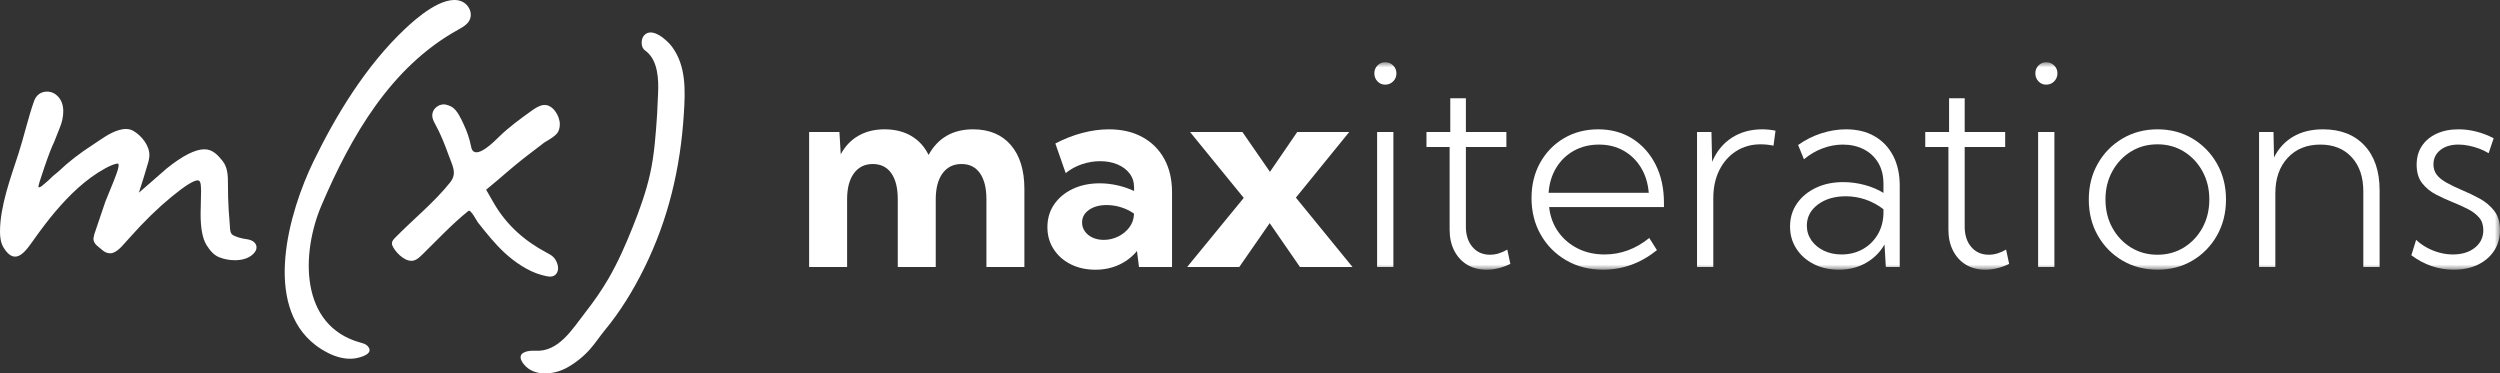 <?xml version="1.0" encoding="UTF-8"?>
<svg width="241px" height="36px" viewBox="0 0 241 36" version="1.1" xmlns="http://www.w3.org/2000/svg" xmlns:xlink="http://www.w3.org/1999/xlink">
    <rect x="0" y="0" width="241" height="36" fill="#333333" stroke="none"/>
    <title>mx_lght_logo</title>
    <defs>
        <polygon id="path-1" points="0 20 163 20 163 0 0 0"></polygon>
        <polygon id="path-3" points="0 20 163 20 163 0 0 0"></polygon>
        <polygon id="path-5" points="0 20 163 20 163 0 0 0"></polygon>
        <polygon id="path-7" points="0 20 163 20 163 0 0 0"></polygon>
        <polygon id="path-9" points="0 20 163 20 163 0 0 0"></polygon>
        <polygon id="path-11" points="0 20 163 20 163 0 0 0"></polygon>
        <polygon id="path-13" points="0 20 163 20 163 0 0 0"></polygon>
        <polygon id="path-15" points="0 20 163 20 163 0 0 0"></polygon>
        <polygon id="path-17" points="0 20 163 20 163 0 0 0"></polygon>
        <polygon id="path-19" points="0 20 163 20 163 0 0 0"></polygon>
    </defs>
    <g id="Page-1" stroke="none" stroke-width="1" fill="none" fill-rule="evenodd">
        <g id="mx_lght_logo" transform="translate(-0, 0)">
            <g id="Group-3" transform="translate(0, 0)" fill="#FFFFFF" fill-rule="nonzero">
                <path d="M50.198,34.562 C50.067,33.936 50.936,33.773 51.589,33.813 C53.876,33.952 55.186,31.702 56.442,30.095 C57.241,29.073 57.987,28.006 58.643,26.881 C59.569,25.293 60.309,23.599 60.994,21.888 C61.655,20.237 62.28,18.505 62.668,16.759 C63.091,14.855 63.212,12.937 63.347,11.007 C63.347,11.007 63.44,8.959 63.44,8.952 C63.5,7.628 63.42,5.842 62.299,4.951 C62.212,4.882 62.119,4.82 62.047,4.734 C61.783,4.421 61.803,3.778 62.052,3.46 C62.809,2.494 64.32,3.885 64.775,4.496 C66.162,6.364 66.063,8.726 65.924,10.95 C65.596,16.203 64.43,21.14 62.106,25.842 C61.045,27.987 59.827,29.985 58.318,31.815 C57.822,32.416 57.407,33.063 56.889,33.65 C56.274,34.348 55.447,35.027 54.57,35.488 C53.359,36.124 51.487,36.337 50.503,35.122 C50.327,34.903 50.231,34.718 50.198,34.562 M52.222,26.512 C50.908,26.166 49.579,25.232 48.655,24.379 C47.693,23.49 46.872,22.454 46.055,21.423 C45.977,21.324 45.378,20.154 45.157,20.331 C43.567,21.601 42.158,23.131 40.697,24.554 C40.486,24.76 40.267,24.97 39.996,25.079 C39.208,25.393 38.274,24.479 37.915,23.856 C37.838,23.724 37.772,23.576 37.784,23.424 C37.801,23.223 37.948,23.063 38.087,22.921 C39.805,21.166 41.856,19.513 43.389,17.591 C44.094,16.706 43.622,16.002 43.234,14.921 C42.871,13.908 42.464,12.886 41.943,11.946 C41.811,11.694 41.671,11.43 41.67,11.143 C41.669,10.403 42.424,9.914 43.062,10.107 C43.231,10.158 43.401,10.21 43.553,10.302 C44.09,10.629 44.433,11.43 44.698,11.986 C45.024,12.67 45.268,13.397 45.418,14.143 C45.441,14.257 45.463,14.374 45.527,14.47 C46.064,15.276 47.735,13.548 48.108,13.185 C49.062,12.254 50.136,11.473 51.213,10.702 C51.57,10.446 51.946,10.183 52.377,10.126 C53.266,10.008 53.966,11.161 53.966,11.968 C53.966,12.349 53.874,12.65 53.69,12.871 C53.505,13.093 53.105,13.379 52.49,13.726 C52.335,13.854 51.859,14.218 51.06,14.82 C50.26,15.422 49.261,16.245 48.062,17.29 L46.862,18.289 C46.862,18.289 47.586,19.546 47.6,19.571 C48.804,21.661 50.531,23.198 52.651,24.331 C52.89,24.459 53.135,24.582 53.334,24.769 C53.661,25.078 53.943,25.789 53.719,26.238 C53.415,26.848 52.824,26.671 52.222,26.512 M30.418,33.27 C25.311,29.362 27.835,20.465 30.231,15.537 C32.373,11.133 35.267,6.335 39.066,2.763 C40.054,1.834 42.711,-0.544 44.45,0.113 C45.252,0.417 45.71,1.448 45.11,2.177 C44.85,2.493 44.482,2.687 44.129,2.884 C37.676,6.47 33.865,13.081 30.995,19.788 C29.02,24.403 28.875,31.379 34.702,33.013 C34.966,33.087 35.251,33.154 35.44,33.359 C36.151,34.132 34.661,34.491 34.152,34.557 C33.315,34.665 32.425,34.422 31.675,34.049 C31.213,33.819 30.795,33.558 30.418,33.27 M19.914,23.635 C19.529,23.017 19.338,22.012 19.338,20.617 L19.384,18.431 C19.384,18.051 19.361,17.782 19.315,17.623 C19.269,17.465 19.184,17.386 19.061,17.386 C18.661,17.386 17.807,17.925 16.501,19.001 C15.193,20.079 13.879,21.362 12.557,22.85 C12.403,23.009 12.195,23.239 11.934,23.539 C11.673,23.841 11.434,24.062 11.22,24.204 C11.004,24.347 10.804,24.418 10.62,24.418 C10.343,24.418 10.082,24.308 9.835,24.086 L9.328,23.658 C9.112,23.468 9.006,23.247 9.006,22.993 L9.097,22.565 L10.159,19.429 C10.834,17.814 11.235,16.792 11.358,16.364 C11.48,15.936 11.465,15.739 11.311,15.77 C11.035,15.802 10.65,15.952 10.158,16.221 C8.284,17.246 6.708,18.776 5.323,20.411 C4.604,21.259 3.939,22.151 3.291,23.058 C2.538,24.113 1.505,25.772 0.347,23.872 C0.072,23.422 -0,22.87 7.16021411e-07,22.338 C0.001,19.872 1.031,17.13 1.782,14.806 C2.321,13.138 2.713,11.349 3.287,9.735 C3.491,9.162 3.943,8.832 4.531,8.832 C4.961,8.832 5.33,9.007 5.638,9.355 C5.945,9.704 6.099,10.163 6.099,10.733 C6.099,11.272 5.976,11.826 5.73,12.396 L5.223,13.679 C4.976,14.186 4.661,15.002 4.277,16.126 C3.892,17.251 3.701,17.877 3.701,18.003 C3.731,18.099 3.839,18.075 4.024,17.932 C4.208,17.789 4.423,17.608 4.67,17.386 C4.946,17.1 5.269,16.815 5.638,16.53 C6.56,15.644 7.659,14.788 8.936,13.964 C9.741,13.444 10.543,12.804 11.481,12.535 C11.947,12.402 12.447,12.373 12.879,12.631 C13.644,13.087 14.403,14.012 14.403,14.962 C14.403,15.121 14.371,15.327 14.31,15.58 C14.187,16.024 14.025,16.562 13.826,17.196 C13.625,17.83 13.479,18.289 13.388,18.574 C13.602,18.384 13.987,18.051 14.541,17.575 C15.094,17.1 15.601,16.657 16.063,16.245 C17.6,15.01 18.815,14.392 19.707,14.392 C20.489,14.392 20.992,14.935 21.452,15.511 C21.97,16.16 21.977,16.991 21.974,17.794 C21.971,18.633 21.997,19.473 22.049,20.311 C22.075,20.741 22.108,21.17 22.147,21.599 C22.173,21.885 22.142,22.323 22.333,22.555 C22.411,22.65 22.524,22.706 22.635,22.755 C22.896,22.868 23.17,22.951 23.449,23.003 C23.688,23.047 23.932,23.068 24.162,23.149 C24.668,23.327 24.915,23.827 24.568,24.301 C24.132,24.896 23.344,25.084 22.659,25.084 C22.105,25.084 21.598,24.989 21.137,24.799 C20.706,24.64 20.299,24.252 19.914,23.635" id="Fill-1"></path>
            </g>
            <g id="Max" transform="translate(78, 6)">
                <path d="M20.751,19.74 L17.091,19.74 L17.091,13.208 C17.091,12.123 16.882,11.286 16.466,10.696 C16.049,10.106 15.458,9.811 14.693,9.811 C13.91,9.811 13.301,10.111 12.863,10.709 C12.425,11.308 12.206,12.141 12.206,13.208 L12.206,19.74 L8.545,19.74 L8.545,13.208 C8.545,12.123 8.337,11.286 7.92,10.696 C7.504,10.106 6.909,9.811 6.135,9.811 C5.361,9.811 4.755,10.111 4.317,10.709 C3.879,11.308 3.661,12.141 3.661,13.208 L3.661,19.74 L3.00299194e-05,19.74 L3.00299194e-05,6.727 L2.921,6.727 L3.048,8.874 C3.473,8.085 4.045,7.487 4.764,7.079 C5.482,6.671 6.318,6.467 7.27,6.467 C8.265,6.467 9.124,6.68 9.846,7.105 C10.569,7.53 11.126,8.141 11.517,8.939 C11.951,8.133 12.527,7.519 13.245,7.098 C13.964,6.678 14.816,6.467 15.803,6.467 C17.359,6.467 18.572,6.973 19.444,7.983 C20.315,8.994 20.751,10.406 20.751,12.219 L20.751,19.74 Z" id="Fill-1" fill="#FFFFFF" fill-rule="nonzero"></path>
                <path d="M28.404,17.124 C28.889,17.124 29.352,17.016 29.794,16.799 C30.236,16.582 30.595,16.287 30.872,15.914 C31.148,15.541 31.295,15.129 31.312,14.678 L31.312,14.587 C30.938,14.327 30.523,14.125 30.068,13.982 C29.613,13.839 29.152,13.767 28.684,13.767 C27.987,13.767 27.417,13.923 26.975,14.235 C26.533,14.548 26.312,14.951 26.312,15.446 C26.312,15.767 26.403,16.055 26.586,16.311 C26.769,16.567 27.018,16.766 27.333,16.909 C27.647,17.053 28.004,17.124 28.404,17.124 L28.404,17.124 Z M34.985,19.74 L31.797,19.74 L31.605,18.191 C31.138,18.764 30.559,19.208 29.871,19.525 C29.182,19.842 28.425,20 27.6,20 C26.707,20 25.912,19.824 25.215,19.473 C24.518,19.122 23.97,18.636 23.57,18.015 C23.17,17.396 22.97,16.691 22.97,15.901 C22.97,15.068 23.187,14.335 23.621,13.702 C24.055,13.069 24.652,12.572 25.413,12.212 C26.174,11.852 27.039,11.672 28.008,11.672 C28.578,11.672 29.15,11.737 29.724,11.867 C30.298,11.997 30.831,12.18 31.325,12.414 L31.325,12.076 C31.325,11.555 31.182,11.106 30.897,10.729 C30.612,10.351 30.221,10.059 29.724,9.85 C29.226,9.642 28.672,9.538 28.06,9.538 C27.473,9.538 26.892,9.634 26.318,9.824 C25.745,10.015 25.215,10.302 24.731,10.683 L23.736,7.833 C24.595,7.383 25.464,7.042 26.344,6.812 C27.224,6.582 28.076,6.467 28.901,6.467 C30.143,6.467 31.218,6.717 32.128,7.215 C33.038,7.714 33.742,8.417 34.239,9.323 C34.736,10.23 34.985,11.303 34.985,12.544 L34.985,19.74 Z" id="Fill-3" fill="#FFFFFF" fill-rule="nonzero"></path>
                <polygon id="Fill-5" fill="#FFFFFF" fill-rule="nonzero" points="41.464 19.74 36.439 19.74 41.898 13.077 36.72 6.727 41.77 6.727 44.423 10.566 47.051 6.727 52.063 6.727 46.923 13.051 52.382 19.74 47.318 19.74 44.398 15.511"></polygon>
                <g id="Fill-7-Clipped">
                    <mask id="mask-2" fill="white">
                        <use xlink:href="#path-1"></use>
                    </mask>
                    <g id="path-2"></g>
                    <path d="M54.754,19.74 L56.323,19.74 L56.323,6.727 L54.754,6.727 L54.754,19.74 Z M55.532,2.16 C55.234,2.16 54.986,2.054 54.786,1.841 C54.586,1.629 54.486,1.371 54.486,1.067 C54.486,0.772 54.586,0.521 54.786,0.312 C54.986,0.104 55.234,0 55.532,0 C55.838,0 56.095,0.104 56.304,0.312 C56.512,0.521 56.616,0.772 56.616,1.067 C56.616,1.371 56.512,1.629 56.304,1.841 C56.095,2.054 55.838,2.16 55.532,2.16 L55.532,2.16 Z" id="Fill-7" fill="#FFFFFF" fill-rule="nonzero" mask="url(#mask-2)"></path>
                </g>
                <g id="Fill-9-Clipped">
                    <mask id="mask-4" fill="white">
                        <use xlink:href="#path-3"></use>
                    </mask>
                    <g id="path-2"></g>
                    <path d="M67.598,19.44 C66.824,19.813 66.059,20 65.302,20 C64.588,20 63.965,19.839 63.434,19.519 C62.902,19.198 62.488,18.747 62.19,18.165 C61.892,17.584 61.744,16.908 61.744,16.135 L61.744,8.172 L59.512,8.172 L59.512,6.727 L61.807,6.727 L61.807,3.474 L63.312,3.474 L63.312,6.727 L67.215,6.727 L67.215,8.172 L63.312,8.172 L63.312,15.849 C63.312,16.665 63.525,17.319 63.95,17.814 C64.375,18.308 64.936,18.556 65.634,18.556 C66.186,18.556 66.743,18.391 67.304,18.061 L67.598,19.44 Z" id="Fill-9" fill="#FFFFFF" fill-rule="nonzero" mask="url(#mask-4)"></path>
                </g>
                <g id="Fill-10-Clipped">
                    <mask id="mask-6" fill="white">
                        <use xlink:href="#path-5"></use>
                    </mask>
                    <g id="path-2"></g>
                    <path d="M71.284,12.583 L80.939,12.583 C80.862,11.655 80.611,10.844 80.186,10.15 C79.761,9.456 79.202,8.914 78.509,8.523 C77.816,8.133 77.028,7.938 76.143,7.938 C75.251,7.938 74.449,8.133 73.739,8.523 C73.029,8.914 72.459,9.458 72.03,10.156 C71.601,10.855 71.352,11.664 71.284,12.583 L71.284,12.583 Z M81.73,18.113 C80.165,19.371 78.43,20 76.526,20 C75.208,20 74.028,19.699 72.987,19.096 C71.945,18.493 71.126,17.671 70.531,16.63 C69.936,15.589 69.639,14.409 69.639,13.09 C69.639,11.815 69.917,10.679 70.474,9.681 C71.031,8.684 71.794,7.898 72.763,7.326 C73.733,6.753 74.834,6.467 76.067,6.467 C77.317,6.467 78.418,6.769 79.37,7.371 C80.322,7.975 81.066,8.807 81.602,9.87 C82.138,10.933 82.406,12.162 82.406,13.559 L82.406,13.962 L71.335,13.962 C71.437,14.873 71.732,15.671 72.221,16.356 C72.71,17.042 73.337,17.576 74.103,17.957 C74.868,18.339 75.726,18.53 76.679,18.53 C78.243,18.53 79.68,18.001 80.99,16.942 L81.73,18.113 Z" id="Fill-10" fill="#FFFFFF" fill-rule="nonzero" mask="url(#mask-6)"></path>
                </g>
                <g id="Fill-11-Clipped">
                    <mask id="mask-8" fill="white">
                        <use xlink:href="#path-7"></use>
                    </mask>
                    <g id="path-2"></g>
                    <path d="M87.163,19.74 L85.594,19.74 L85.594,6.727 L86.984,6.727 L87.048,9.603 C87.473,8.597 88.105,7.823 88.942,7.28 C89.78,6.738 90.76,6.467 91.882,6.467 C92.086,6.467 92.297,6.478 92.513,6.5 C92.73,6.521 92.945,6.554 93.158,6.597 L92.966,8.042 C92.549,7.955 92.133,7.912 91.716,7.912 C90.832,7.912 90.045,8.133 89.357,8.575 C88.668,9.018 88.13,9.627 87.743,10.403 C87.356,11.18 87.163,12.075 87.163,13.09 L87.163,19.74 Z" id="Fill-11" fill="#FFFFFF" fill-rule="nonzero" mask="url(#mask-8)"></path>
                </g>
                <g id="Fill-12-Clipped">
                    <mask id="mask-10" fill="white">
                        <use xlink:href="#path-9"></use>
                    </mask>
                    <g id="path-2"></g>
                    <path d="M99.522,18.53 C100.262,18.53 100.931,18.367 101.531,18.042 C102.13,17.716 102.613,17.257 102.978,16.662 C103.344,16.068 103.539,15.385 103.565,14.613 L103.565,14.17 C103.038,13.763 102.466,13.453 101.849,13.24 C101.233,13.028 100.593,12.921 99.93,12.921 C98.85,12.921 97.955,13.186 97.245,13.715 C96.535,14.244 96.18,14.925 96.18,15.758 C96.18,16.278 96.327,16.749 96.62,17.17 C96.914,17.591 97.313,17.922 97.819,18.165 C98.325,18.408 98.893,18.53 99.522,18.53 L99.522,18.53 Z M105.134,19.74 L103.794,19.74 L103.667,17.567 C103.242,18.313 102.647,18.905 101.881,19.343 C101.116,19.781 100.244,20 99.267,20 C98.365,20 97.56,19.82 96.85,19.46 C96.14,19.1 95.581,18.606 95.173,17.977 C94.764,17.348 94.56,16.634 94.56,15.836 C94.56,15.003 94.781,14.266 95.224,13.624 C95.666,12.982 96.274,12.477 97.047,12.108 C97.821,11.739 98.701,11.555 99.688,11.555 C100.376,11.555 101.061,11.646 101.741,11.828 C102.421,12.01 103.029,12.266 103.565,12.596 L103.565,11.711 C103.565,10.922 103.395,10.245 103.055,9.681 C102.715,9.117 102.249,8.686 101.658,8.387 C101.067,8.087 100.397,7.938 99.649,7.938 C99.003,7.938 98.357,8.057 97.711,8.296 C97.064,8.534 96.461,8.888 95.9,9.356 L95.338,7.977 C96.035,7.482 96.782,7.107 97.577,6.851 C98.372,6.595 99.165,6.467 99.956,6.467 C101.018,6.467 101.934,6.688 102.704,7.131 C103.474,7.573 104.071,8.2 104.496,9.011 C104.921,9.822 105.134,10.787 105.134,11.906 L105.134,19.74 Z" id="Fill-12" fill="#FFFFFF" fill-rule="nonzero" mask="url(#mask-10)"></path>
                </g>
                <g id="Fill-13-Clipped">
                    <mask id="mask-12" fill="white">
                        <use xlink:href="#path-11"></use>
                    </mask>
                    <g id="path-2"></g>
                    <path d="M115.682,19.44 C114.908,19.813 114.142,20 113.386,20 C112.672,20 112.049,19.839 111.517,19.519 C110.986,19.198 110.571,18.747 110.274,18.165 C109.976,17.584 109.827,16.908 109.827,16.135 L109.827,8.172 L107.595,8.172 L107.595,6.727 L109.891,6.727 L109.891,3.474 L111.396,3.474 L111.396,6.727 L115.299,6.727 L115.299,8.172 L111.396,8.172 L111.396,15.849 C111.396,16.665 111.609,17.319 112.034,17.814 C112.459,18.308 113.02,18.556 113.718,18.556 C114.27,18.556 114.827,18.391 115.388,18.061 L115.682,19.44 Z" id="Fill-13" fill="#FFFFFF" fill-rule="nonzero" mask="url(#mask-12)"></path>
                </g>
                <g id="Fill-14-Clipped">
                    <mask id="mask-14" fill="white">
                        <use xlink:href="#path-13"></use>
                    </mask>
                    <g id="path-2"></g>
                    <path d="M118.475,19.74 L120.044,19.74 L120.044,6.727 L118.475,6.727 L118.475,19.74 Z M119.253,2.16 C118.955,2.16 118.706,2.054 118.507,1.841 C118.307,1.629 118.207,1.371 118.207,1.067 C118.207,0.772 118.307,0.521 118.507,0.312 C118.706,0.104 118.955,0 119.253,0 C119.559,0 119.816,0.104 120.024,0.312 C120.233,0.521 120.337,0.772 120.337,1.067 C120.337,1.371 120.233,1.629 120.024,1.841 C119.816,2.054 119.559,2.16 119.253,2.16 L119.253,2.16 Z" id="Fill-14" fill="#FFFFFF" fill-rule="nonzero" mask="url(#mask-14)"></path>
                </g>
                <g id="Fill-15-Clipped">
                    <mask id="mask-16" fill="white">
                        <use xlink:href="#path-15"></use>
                    </mask>
                    <g id="path-2"></g>
                    <path d="M129.979,18.556 C130.931,18.556 131.784,18.321 132.536,17.853 C133.289,17.384 133.884,16.749 134.322,15.947 C134.76,15.144 134.979,14.235 134.979,13.221 C134.979,12.223 134.76,11.323 134.322,10.521 C133.884,9.718 133.289,9.083 132.536,8.614 C131.784,8.146 130.931,7.912 129.979,7.912 C129.027,7.912 128.172,8.146 127.415,8.614 C126.659,9.083 126.061,9.718 125.624,10.521 C125.185,11.323 124.967,12.223 124.967,13.221 C124.967,14.235 125.185,15.144 125.624,15.947 C126.061,16.749 126.659,17.384 127.415,17.853 C128.172,18.321 129.027,18.556 129.979,18.556 M129.992,20 C128.733,20 127.602,19.705 126.599,19.115 C125.596,18.525 124.805,17.721 124.227,16.701 C123.649,15.682 123.36,14.526 123.36,13.233 C123.36,11.95 123.649,10.798 124.227,9.779 C124.805,8.76 125.596,7.953 126.599,7.359 C127.602,6.764 128.733,6.467 129.992,6.467 C131.242,6.467 132.364,6.764 133.359,7.359 C134.354,7.953 135.14,8.76 135.719,9.779 C136.297,10.798 136.586,11.95 136.586,13.233 C136.586,14.517 136.297,15.671 135.719,16.695 C135.14,17.718 134.354,18.525 133.359,19.115 C132.364,19.705 131.242,20 129.992,20" id="Fill-15" fill="#FFFFFF" fill-rule="nonzero" mask="url(#mask-16)"></path>
                </g>
                <g id="Fill-16-Clipped">
                    <mask id="mask-18" fill="white">
                        <use xlink:href="#path-17"></use>
                    </mask>
                    <g id="path-2"></g>
                    <path d="M151.394,19.74 L149.825,19.74 L149.825,12.453 C149.825,11.065 149.451,9.965 148.702,9.154 C147.954,8.343 146.947,7.938 145.68,7.938 C144.37,7.938 143.32,8.365 142.529,9.219 C141.739,10.074 141.343,11.212 141.343,12.635 L141.343,19.74 L139.774,19.74 L139.774,6.727 L141.165,6.727 L141.216,9.174 C141.658,8.298 142.279,7.627 143.078,7.163 C143.877,6.699 144.829,6.467 145.935,6.467 C147.635,6.467 148.97,6.988 149.94,8.029 C150.909,9.07 151.394,10.51 151.394,12.349 L151.394,19.74 Z" id="Fill-16" fill="#FFFFFF" fill-rule="nonzero" mask="url(#mask-18)"></path>
                </g>
                <g id="Fill-17-Clipped">
                    <mask id="mask-20" fill="white">
                        <use xlink:href="#path-19"></use>
                    </mask>
                    <g id="path-2"></g>
                    <path d="M154.455,18.608 L154.914,17.124 C155.228,17.419 155.579,17.671 155.966,17.879 C156.353,18.087 156.757,18.248 157.178,18.36 C157.599,18.473 158.026,18.53 158.46,18.53 C159.327,18.53 160.033,18.313 160.577,17.879 C161.121,17.445 161.393,16.881 161.393,16.187 C161.393,15.693 161.257,15.287 160.985,14.971 C160.713,14.654 160.355,14.383 159.913,14.157 C159.471,13.932 159.004,13.72 158.51,13.52 C157.941,13.294 157.384,13.041 156.84,12.759 C156.295,12.477 155.847,12.11 155.494,11.659 C155.141,11.208 154.965,10.614 154.965,9.876 C154.965,9.182 155.133,8.582 155.469,8.074 C155.804,7.567 156.276,7.172 156.884,6.89 C157.492,6.608 158.196,6.467 158.995,6.467 C160.143,6.467 161.274,6.753 162.388,7.326 L161.903,8.77 C161.64,8.606 161.342,8.46 161.01,8.334 C160.679,8.209 160.339,8.111 159.99,8.042 C159.641,7.972 159.31,7.937 158.995,7.937 C158.272,7.937 157.69,8.113 157.248,8.465 C156.806,8.816 156.585,9.278 156.585,9.851 C156.585,10.223 156.684,10.547 156.884,10.82 C157.084,11.093 157.388,11.347 157.796,11.581 C158.204,11.815 158.715,12.063 159.327,12.323 C159.913,12.566 160.487,12.841 161.049,13.149 C161.61,13.457 162.075,13.85 162.445,14.327 C162.815,14.804 163,15.424 163,16.187 C163,16.934 162.811,17.595 162.432,18.172 C162.054,18.749 161.531,19.198 160.864,19.519 C160.196,19.839 159.42,20 158.536,20 C157.065,20 155.705,19.536 154.455,18.608" id="Fill-17" fill="#FFFFFF" fill-rule="nonzero" mask="url(#mask-20)"></path>
                </g>
            </g>
        </g>
    </g>
</svg>